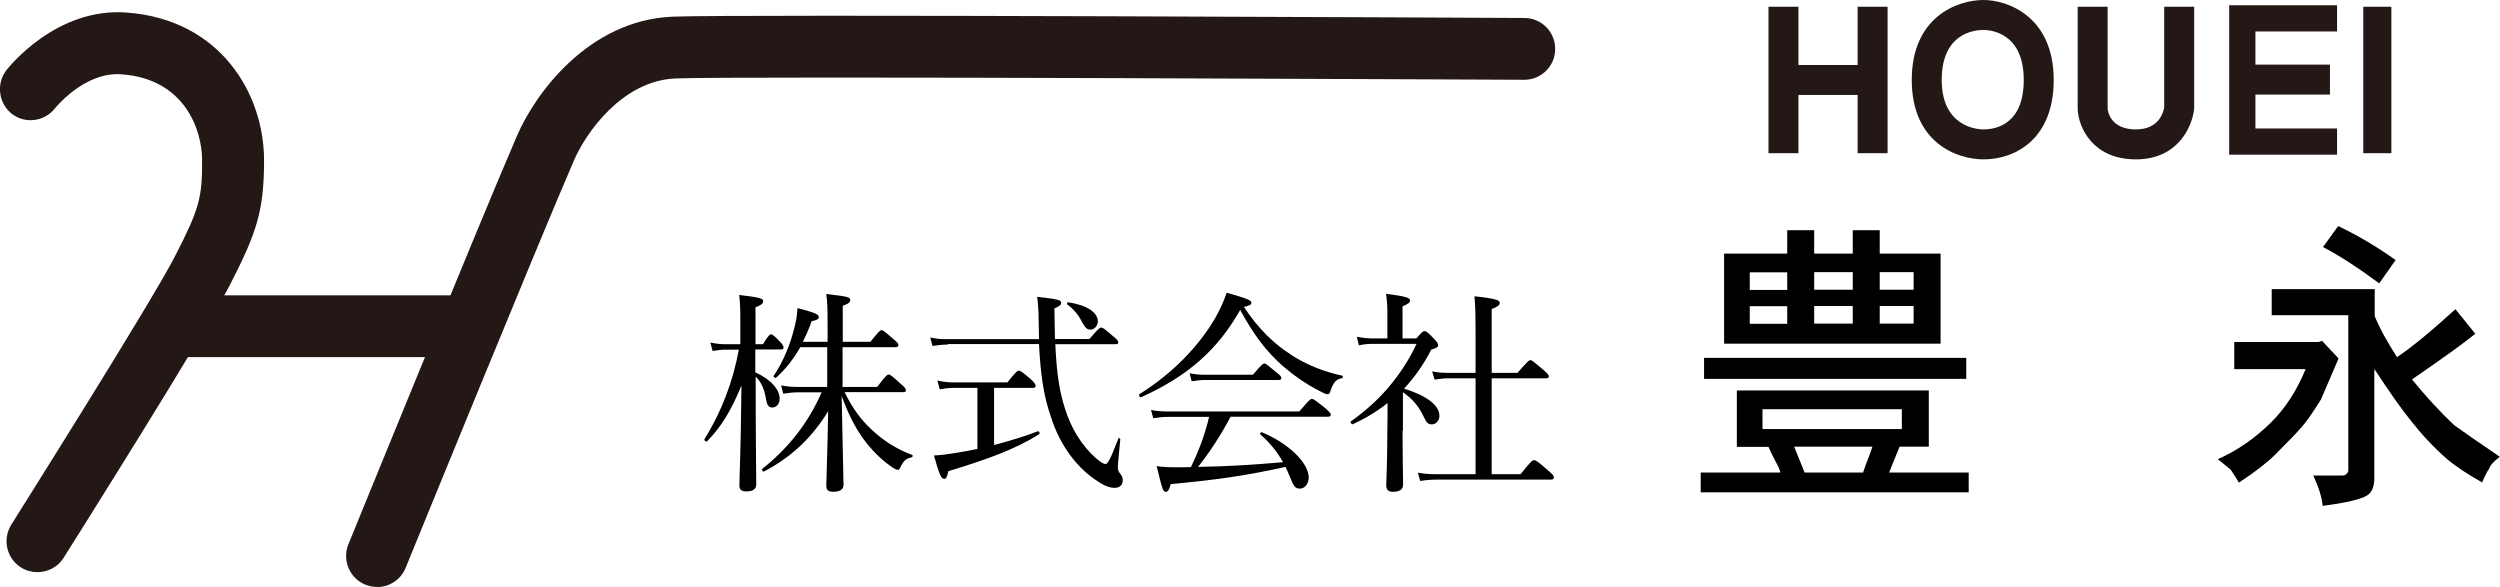 <?xml version="1.0" encoding="UTF-8"?>
<svg id="_レイヤー_2" data-name="レイヤー 2" xmlns="http://www.w3.org/2000/svg" viewBox="0 0 133.49 31.34">
  <defs>
    <style>
      .cls-1 {
        fill: #231815;
      }
    </style>
  </defs>
  <g id="_レイヤー_2-2" data-name="レイヤー 2">
    <g>
      <path class="cls-1" d="M20.13,31.34c-.21,0-.42-.04-.62-.12-.84-.34-1.25-1.31-.91-2.15,.07-.17,7-17.18,9.01-21.83,.98-2.27,3.83-6.16,8.3-6.35,3.3-.14,43.77,.06,45.49,.07,.91,0,1.65,.75,1.64,1.66,0,.91-.74,1.64-1.65,1.64h0c-.42,0-42.11-.21-45.33-.07-2.84,.12-4.78,2.91-5.41,4.37-2,4.62-8.92,21.59-8.99,21.76-.26,.64-.88,1.03-1.53,1.03Z"/>
      <path class="cls-1" d="M25.12,19.07H9.25c-.91,0-1.65-.74-1.65-1.65s.74-1.65,1.65-1.65h15.87c.91,0,1.65,.74,1.65,1.65s-.74,1.65-1.65,1.65Z"/>
      <rect class="cls-1" x="94.43" y=".36" width="1.6" height="7.82"/>
      <rect class="cls-1" x="99.19" y=".36" width="1.6" height="7.82"/>
      <rect class="cls-1" x="95.23" y="3.47" width="4.76" height="1.6"/>
      <path class="cls-1" d="M105.91,8.51c-1.42,0-3.83-.89-3.83-4.24s2.41-4.27,3.83-4.27c1.3,0,3.75,.89,3.75,4.27,0,3.13-2.02,4.24-3.75,4.24Zm0-6.91c-.52,0-2.23,.19-2.23,2.67s1.86,2.64,2.23,2.64c.65,0,2.15-.26,2.15-2.64,0-2.54-1.79-2.67-2.15-2.67Z"/>
      <path class="cls-1" d="M114.05,8.51c-2.34,0-3.06-1.74-3.11-2.65V.36s1.6,0,1.6,0V5.81c.02,.21,.2,1.1,1.51,1.1,1.21,0,1.46-.89,1.51-1.16V.36h1.6V5.81c-.11,.99-.89,2.7-3.11,2.7Z"/>
      <polygon class="cls-1" points="124.79 8.26 119.03 8.26 119.03 .28 124.79 .28 124.79 1.68 120.43 1.68 120.43 6.86 124.79 6.86 124.79 8.26"/>
      <rect class="cls-1" x="119.73" y="3.45" width="4.68" height="1.6"/>
      <rect class="cls-1" x="126.19" y=".36" width="1.5" height="7.82"/>
      <path d="M92.74,23.85v-3h10.25v3h-1.56l-.56,1.38h4.25v1.06h-14.31v-1.06h4.25c0-.08-.08-.28-.25-.59-.17-.31-.29-.57-.38-.78h-1.69Zm-1.75-3.62v-1.12h14v1.12h-14Zm4.44-6.69v-1.25h1.44v1.25h2.06v-1.25h1.44v1.25h3.25v4.81h-11.56v-4.81h3.38Zm0,1.94v-.94h-2v.94h2Zm0,1.81v-.94h-2v.94h2Zm6.12,5.62v-1.06h-7.44v1.06h7.44Zm-1.56,.94h-4.19l.56,1.38h3.12c.08-.25,.17-.48,.25-.69,.08-.21,.17-.44,.25-.69Zm-1.06-8.38v-.94h-2.06v.94h2.06Zm0,1.81v-.94h-2.06v.94h2.06Zm3.25-1.81v-.94h-1.81v.94h1.81Zm0,1.81v-.94h-1.81v.94h1.81Z"/>
      <path d="M119.3,18.26h4.5l.19-.06,.88,.94c-.5,1.17-.81,1.9-.94,2.19-.42,.67-.75,1.15-1,1.44-.25,.29-.73,.79-1.44,1.5-.42,.42-1.06,.92-1.94,1.5-.12-.21-.27-.44-.44-.69-.04-.04-.27-.23-.69-.56,1.04-.46,2-1.12,2.88-2,.75-.75,1.35-1.69,1.81-2.81h-3.81v-1.44Zm2-1.44v-1.38h5.5v1.44c.25,.62,.65,1.35,1.19,2.19,.75-.5,1.79-1.35,3.12-2.56l1.06,1.31c-.5,.42-1.62,1.23-3.38,2.44,.75,.92,1.5,1.73,2.25,2.44,.58,.42,1.4,.98,2.44,1.69-.33,.25-.52,.46-.56,.62-.12,.17-.25,.42-.38,.75-.75-.42-1.38-.83-1.88-1.25-.71-.62-1.35-1.31-1.94-2.06-.5-.62-1.15-1.54-1.94-2.75v5.81c0,.46-.12,.77-.38,.94-.33,.21-1.12,.4-2.38,.56-.04-.46-.21-1-.5-1.62h1.56c.08,0,.15-.02,.19-.06,.08-.08,.12-.15,.12-.19v-8.31h-4.12Zm6.62-2.94l-.88,1.25c-1.12-.83-2.12-1.48-3-1.94l.81-1.12c1.04,.5,2.06,1.1,3.06,1.81Z"/>
      <path class="cls-1" d="M2,30.55c-.3,0-.61-.08-.88-.25-.77-.49-1-1.5-.52-2.28,.07-.12,7.51-11.91,8.76-14.37,1.28-2.5,1.44-3.07,1.43-5.11,0-1.58-.91-4.32-4.28-4.57-1.99-.17-3.56,1.8-3.58,1.82-.56,.71-1.6,.84-2.31,.28C-.08,5.5-.21,4.47,.34,3.75c.11-.14,2.65-3.37,6.43-3.08,5.02,.38,7.31,4.34,7.33,7.85,0,2.71-.37,3.85-1.79,6.63-1.32,2.59-8.6,14.14-8.91,14.63-.31,.5-.85,.77-1.4,.77Z"/>
      <g>
        <path d="M40.34,19.89c.86,.38,1.29,.94,1.29,1.39,0,.29-.17,.48-.4,.48-.17,0-.26-.1-.32-.4-.08-.51-.22-.92-.56-1.25v.18c0,3.15,.03,5.2,.03,5.58,0,.24-.18,.37-.52,.37-.26,0-.38-.09-.38-.31,0-.39,.08-2,.11-5.35-.53,1.32-1.09,2.22-1.83,2.98-.06,.06-.18-.05-.14-.12,.89-1.42,1.52-3.06,1.83-4.77h-.69c-.22,0-.39,.02-.71,.07l-.12-.45c.35,.07,.55,.09,.83,.09h.77v-1.24c0-.64-.01-.96-.06-1.39,1.15,.13,1.28,.2,1.28,.33,0,.12-.08,.2-.41,.33v1.97h.4c.28-.47,.37-.53,.43-.53,.07,0,.17,.07,.49,.41,.13,.13,.18,.23,.18,.3s-.05,.1-.15,.1h-1.36v1.22Zm3.85-1.63v-.9c0-.84-.01-1.23-.07-1.66,1.17,.13,1.28,.17,1.28,.32,0,.11-.09,.2-.4,.31v1.92h1.48c.44-.55,.52-.62,.59-.62,.08,0,.17,.07,.64,.48,.21,.17,.26,.24,.26,.31,0,.08-.05,.12-.15,.12h-2.83v2.12h1.85c.45-.6,.54-.66,.61-.66,.08,0,.17,.06,.66,.51,.22,.18,.26,.26,.26,.33s-.03,.1-.15,.1h-3.12c.39,.81,.83,1.43,1.44,2,.59,.56,1.32,1.04,2.16,1.35,.06,.02,.03,.12-.02,.13-.3,.06-.44,.18-.6,.53-.05,.1-.08,.14-.15,.14-.06,0-.21-.08-.39-.21-.53-.38-1-.85-1.43-1.43-.44-.61-.81-1.31-1.17-2.31,.07,3.58,.1,4.43,.1,4.74,0,.25-.18,.38-.54,.38-.28,0-.38-.1-.38-.32,0-.31,.06-1.67,.1-3.98-.9,1.46-1.99,2.46-3.43,3.22-.06,.03-.14-.1-.08-.15,1.33-1.06,2.43-2.39,3.16-4.08h-1.23c-.26,0-.47,.02-.82,.07l-.11-.44c.37,.07,.61,.08,.93,.08h1.53v-2.12h-1.44c-.35,.61-.76,1.15-1.28,1.62-.05,.05-.17-.03-.14-.09,.51-.75,.89-1.68,1.1-2.55,.11-.4,.16-.77,.17-1.07,.94,.25,1.14,.33,1.14,.48,0,.1-.08,.16-.38,.22-.14,.39-.3,.76-.47,1.1h1.29Z"/>
        <path d="M50.62,18.4c-.26,0-.49,.02-.83,.07l-.12-.45c.37,.08,.61,.09,.92,.09h4.89c-.01-.31-.01-.63-.02-.98-.01-.6-.02-.84-.08-1.28,1.2,.13,1.28,.18,1.28,.33,0,.09-.06,.16-.36,.29,.01,.61,.02,1.15,.03,1.63h1.84c.48-.56,.56-.61,.63-.61,.08,0,.16,.05,.63,.46,.23,.18,.28,.26,.28,.33s-.03,.1-.15,.1h-3.21c.07,1.6,.23,2.55,.52,3.45,.31,1,.86,1.93,1.63,2.62,.28,.24,.44,.33,.53,.33,.11,0,.24-.2,.69-1.37,.01-.05,.1,0,.1,.05-.09,.97-.13,1.29-.13,1.48,0,.18,.02,.22,.16,.4,.08,.1,.1,.2,.1,.31,0,.24-.16,.4-.44,.4-.23,0-.56-.11-.91-.36-1.04-.66-1.99-1.85-2.5-3.47-.37-1.09-.54-2.21-.62-3.85h-4.89Zm2.47,5.36c.83-.22,1.66-.47,2.32-.73,.08-.02,.14,.12,.07,.16-1.3,.81-2.69,1.31-4.84,1.97-.08,.35-.13,.41-.23,.41-.15,0-.26-.23-.54-1.25,.3-.01,.7-.06,1.07-.12,.39-.06,.82-.14,1.25-.23v-3.26h-1.22c-.26,0-.47,.02-.79,.08l-.13-.47c.37,.08,.6,.1,.9,.1h2.84c.46-.58,.54-.63,.61-.63,.08,0,.17,.05,.64,.46,.22,.2,.26,.29,.26,.36s-.05,.1-.15,.1h-2.07v3.04Zm4.69-6.55c-.17-.36-.41-.67-.79-.95-.03-.02-.01-.13,.03-.12,1,.14,1.6,.54,1.6,1.02,0,.23-.18,.44-.4,.44-.17,0-.25-.07-.44-.39Z"/>
        <path d="M68.99,18.98c.77,.49,1.69,.87,2.68,1.08,.06,.01,.03,.13-.02,.14-.29,.03-.46,.22-.61,.68-.03,.13-.09,.17-.17,.17-.07,0-.23-.07-.46-.2-.61-.3-1.35-.82-1.92-1.31-.86-.76-1.55-1.66-2.27-2.99-1.19,2.11-2.78,3.53-5.29,4.66-.07,.03-.15-.13-.08-.17,1.76-1.1,3.16-2.55,4.04-4.06,.25-.45,.46-.9,.61-1.35,1.16,.33,1.32,.41,1.32,.54,0,.09-.08,.15-.4,.22,.77,1.16,1.6,1.98,2.58,2.59Zm-3.28,3.27c-.5,.94-1.07,1.84-1.74,2.68,1.52-.02,3.04-.12,4.54-.25-.31-.55-.7-1.04-1.21-1.48-.05-.03,.02-.14,.08-.12,1.48,.62,2.5,1.66,2.5,2.42,0,.32-.2,.59-.47,.59-.24,0-.32-.09-.54-.64-.07-.18-.15-.36-.23-.52-2.13,.47-3.58,.68-6.13,.92-.09,.33-.15,.41-.26,.41-.14,0-.17-.06-.49-1.37,.39,.05,.59,.06,1.08,.06,.26,0,.51,0,.75-.01,.41-.84,.76-1.76,.97-2.68h-2.19c-.28,0-.48,.02-.79,.07l-.12-.44c.36,.07,.6,.08,.91,.08h7.01c.52-.62,.6-.67,.67-.67,.08,0,.16,.05,.71,.49,.24,.21,.3,.29,.3,.36s-.05,.1-.15,.1h-5.19Zm-2.19-2.32c.36,.07,.56,.08,.86,.08h2.52c.46-.54,.54-.6,.61-.6,.08,0,.15,.06,.63,.46,.22,.17,.28,.24,.28,.32,0,.07-.05,.1-.16,.1h-3.89c-.25,0-.43,.02-.74,.07l-.11-.44Z"/>
        <path d="M74.89,23c0,1.32,.02,2.05,.03,2.86,0,.26-.15,.4-.55,.4-.25,0-.35-.12-.35-.36,.02-.5,.05-1.32,.06-3,.01-.46,.01-.92,.01-1.38-.55,.44-1.16,.81-1.85,1.13-.07,.03-.17-.12-.1-.16,1.51-1.05,2.72-2.47,3.5-4.13h-2.24c-.32,0-.53,.01-.84,.08l-.11-.46c.4,.08,.63,.09,.95,.09h.68v-1.33c0-.34-.01-.61-.07-1.05,1.16,.14,1.28,.23,1.28,.36,0,.09-.09,.18-.4,.31v1.71h.74c.3-.36,.37-.39,.44-.39s.14,.03,.52,.43c.16,.17,.2,.24,.2,.32,0,.1-.09,.16-.37,.24-.4,.79-.89,1.48-1.45,2.08,1.22,.38,1.89,.9,1.89,1.45,0,.25-.18,.46-.4,.46-.2,0-.3-.09-.43-.39-.28-.59-.6-.96-1.12-1.33v2.06Zm6.3,2.32c.56-.7,.64-.75,.72-.75,.07,0,.17,.03,.74,.54,.28,.23,.32,.31,.32,.38,0,.08-.05,.12-.16,.12h-6.06c-.33,0-.58,.02-.92,.07l-.12-.44c.4,.07,.66,.08,1,.08h2.08v-5.12h-1.38c-.3,0-.49,.02-.81,.07l-.13-.44c.37,.07,.59,.08,.9,.08h1.42v-1.74c0-1.2-.01-1.92-.06-2.35,1.21,.13,1.35,.22,1.35,.36,0,.09-.09,.2-.43,.32v3.41h1.38c.53-.62,.62-.68,.69-.68s.15,.06,.68,.51c.24,.21,.3,.28,.3,.36,0,.07-.03,.1-.15,.1h-2.9v5.12h1.53Z"/>
      </g>
    </g>
  </g>
</svg>